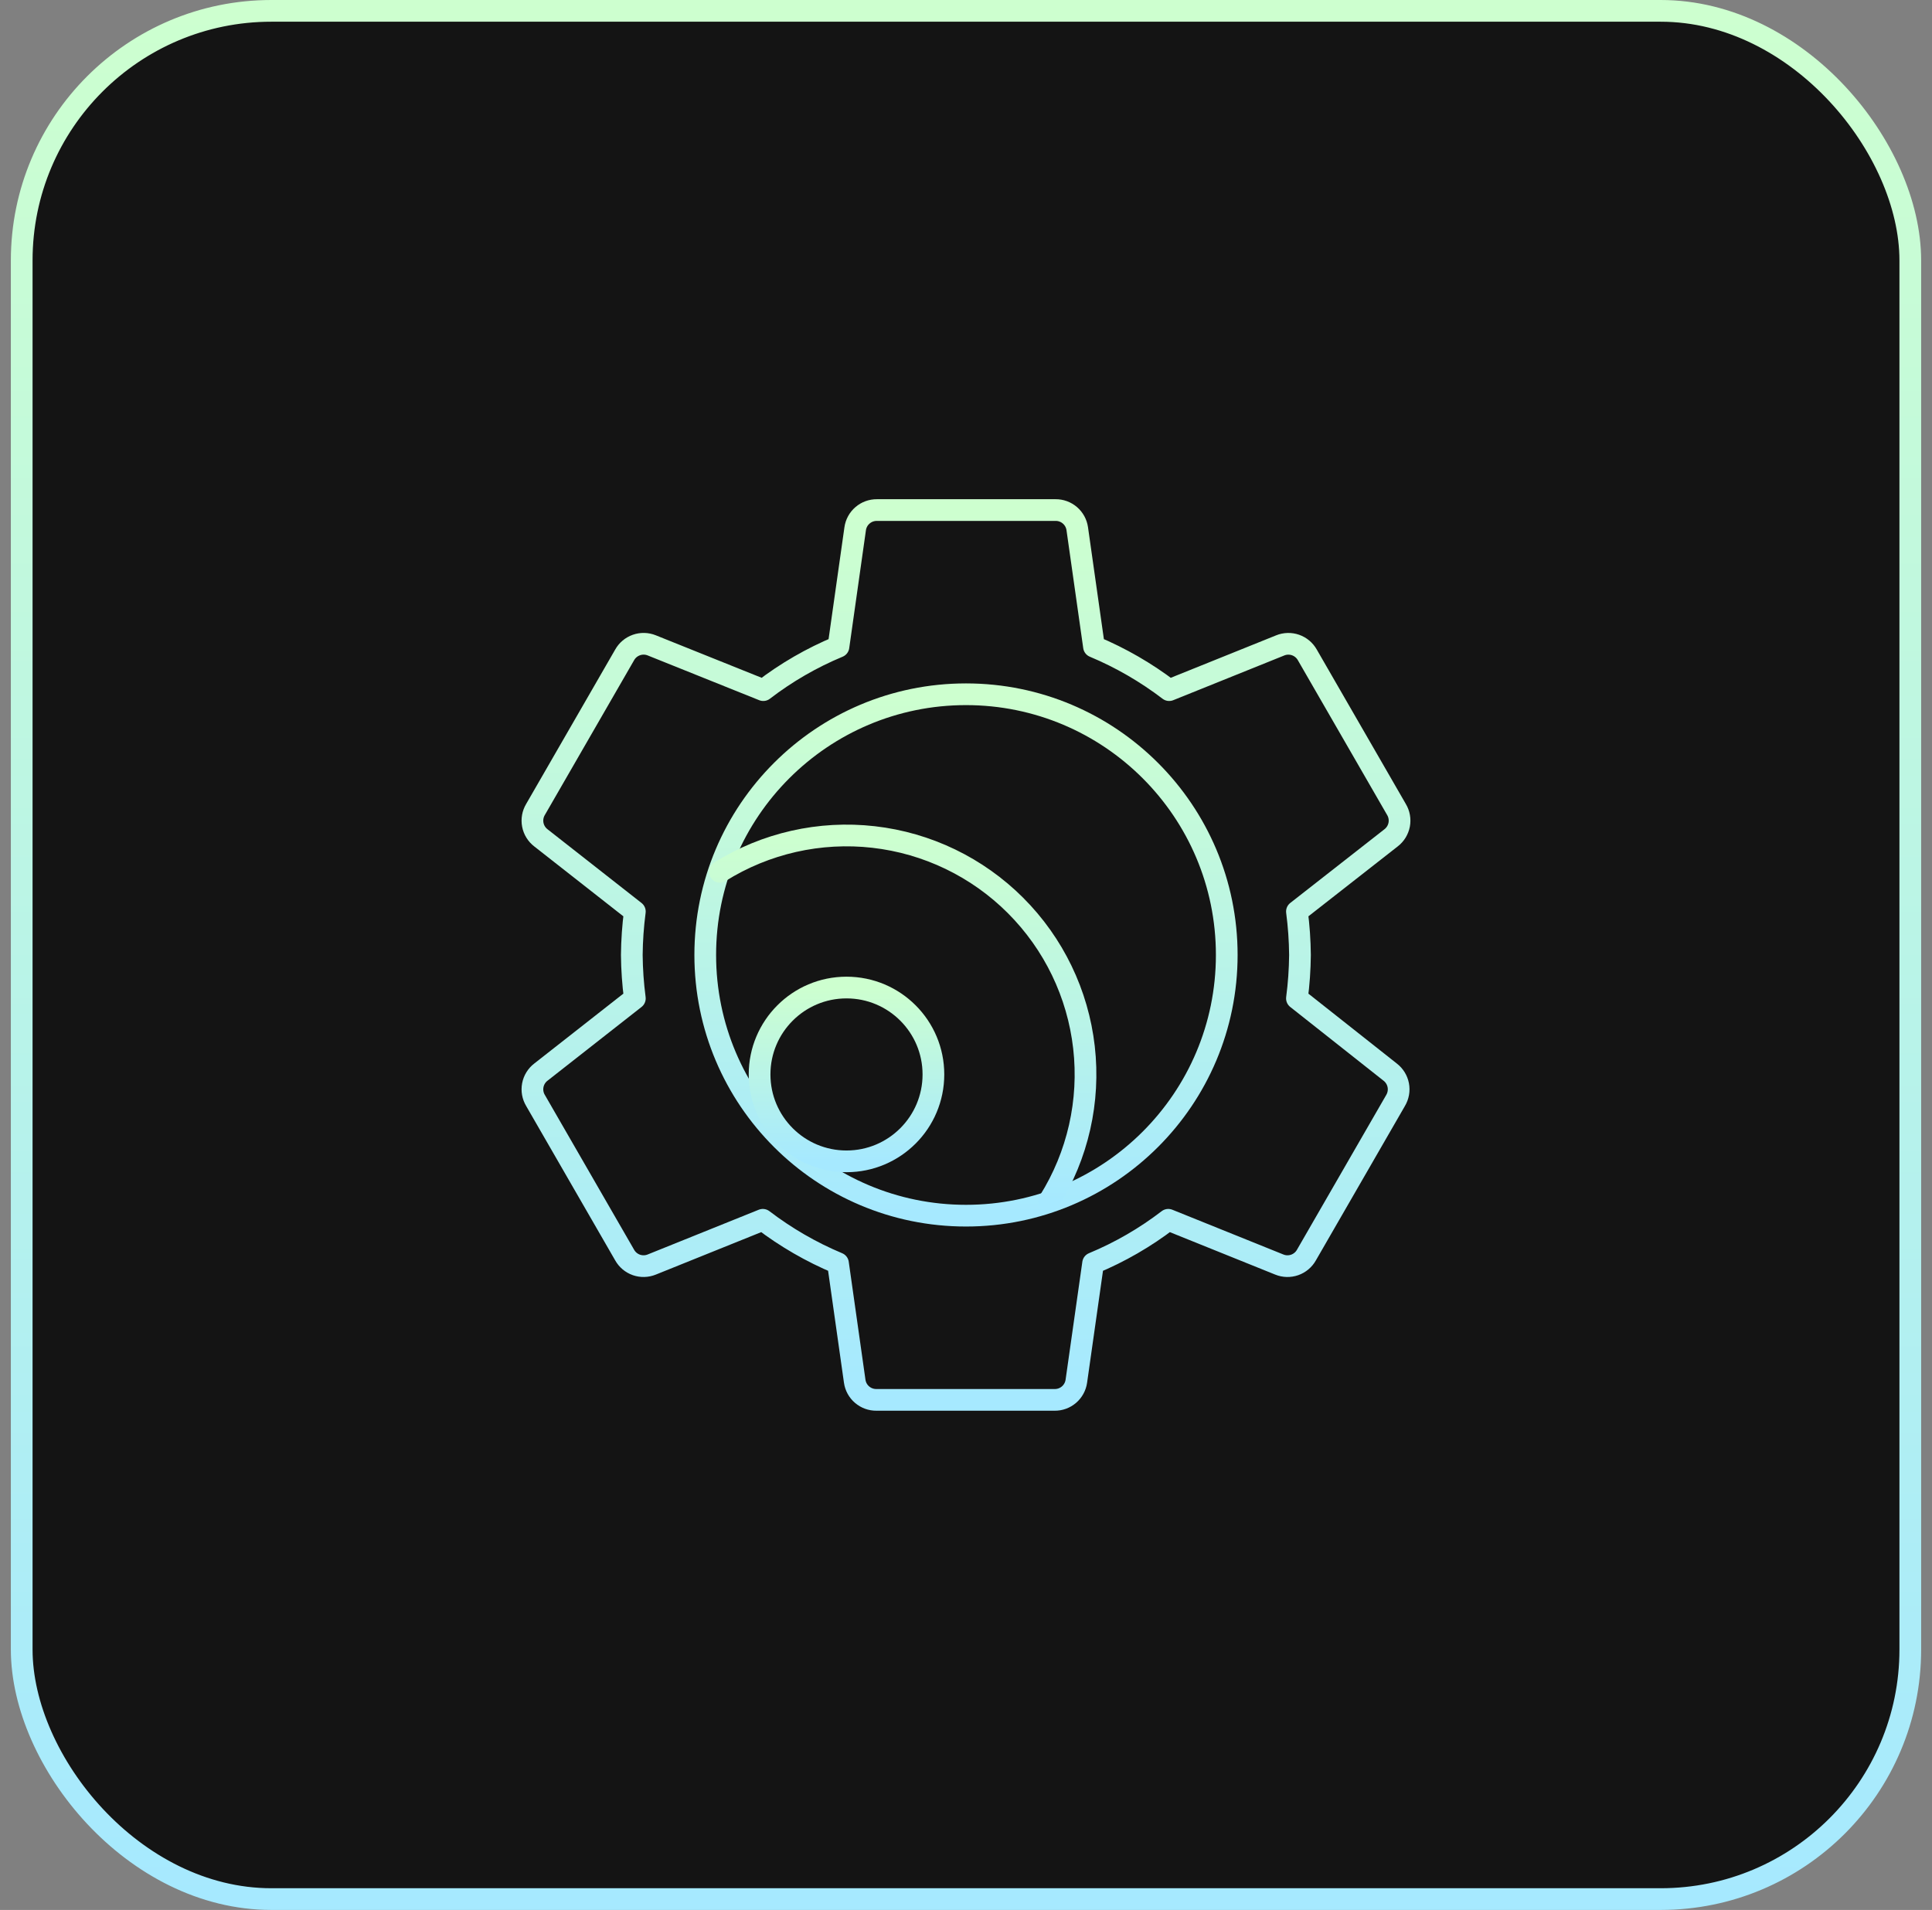<?xml version="1.0" encoding="UTF-8"?>
<svg xmlns="http://www.w3.org/2000/svg" width="89" height="88" viewBox="0 0 89 88" fill="none">
  <rect x="0" y="0" width="89" height="88" fill="#808080" stroke="none"/>
  <rect x="1" y="0.5" width="87" height="87" rx="11.5" fill="#141414"></rect>
  <rect x="1" y="0.5" width="87" height="87" rx="11.5" stroke="url(#paint0_linear_11789_37098)"></rect>
  <path d="M59.745 46.002C59.832 45.338 59.879 44.67 59.885 44C59.879 43.331 59.832 42.662 59.745 41.998L64.079 38.605C64.275 38.456 64.408 38.239 64.455 37.997C64.501 37.755 64.456 37.505 64.329 37.294L60.225 30.177C60.106 29.964 59.913 29.801 59.683 29.72C59.452 29.639 59.2 29.645 58.974 29.737L53.859 31.798C52.795 30.986 51.631 30.313 50.396 29.796L49.625 24.361C49.591 24.121 49.471 23.901 49.286 23.742C49.102 23.584 48.867 23.498 48.624 23.501H40.396C40.153 23.499 39.918 23.584 39.734 23.743C39.549 23.901 39.429 24.121 39.395 24.361L38.625 29.796C37.388 30.31 36.223 30.983 35.161 31.798L30.026 29.736C29.799 29.644 29.547 29.638 29.317 29.719C29.086 29.8 28.893 29.962 28.774 30.176L24.67 37.294C24.543 37.505 24.498 37.756 24.544 37.998C24.59 38.24 24.724 38.456 24.92 38.606L29.245 41.999C29.158 42.663 29.111 43.331 29.105 44C29.111 44.67 29.158 45.338 29.245 46.002L24.92 49.395C24.724 49.544 24.59 49.761 24.544 50.003C24.498 50.245 24.543 50.495 24.67 50.706L28.773 57.823C28.892 58.037 29.085 58.2 29.315 58.281C29.546 58.362 29.799 58.355 30.025 58.263L35.14 56.202C36.204 57.014 37.368 57.687 38.603 58.204L39.373 63.639C39.407 63.88 39.527 64.1 39.712 64.258C39.896 64.416 40.132 64.502 40.375 64.499H48.583C48.826 64.502 49.061 64.416 49.245 64.257C49.429 64.099 49.549 63.879 49.583 63.639L50.355 58.204C51.591 57.69 52.756 57.017 53.818 56.202L58.933 58.264C59.159 58.356 59.411 58.362 59.642 58.281C59.872 58.2 60.065 58.038 60.184 57.824L64.288 50.706C64.414 50.495 64.459 50.245 64.413 50.003C64.367 49.762 64.233 49.545 64.038 49.396L59.745 46.002Z" stroke="url(#paint1_linear_11789_37098)" stroke-linecap="round" stroke-linejoin="round"></path>
  <path d="M44.5 56.012C51.134 56.012 56.512 50.634 56.512 44C56.512 37.366 51.134 31.988 44.5 31.988C37.866 31.988 32.488 37.366 32.488 44C32.488 50.634 37.866 56.012 44.5 56.012Z" stroke="url(#paint2_linear_11789_37098)" stroke-linecap="round" stroke-linejoin="round"></path>
  <path d="M38.995 53.509C41.207 53.509 42.999 51.716 42.999 49.505C42.999 47.294 41.207 45.501 38.995 45.501C36.784 45.501 34.991 47.294 34.991 49.505C34.991 51.716 36.784 53.509 38.995 53.509Z" stroke="url(#paint3_linear_11789_37098)" stroke-linecap="round" stroke-linejoin="round"></path>
  <path d="M33.16 40.168C35.271 38.848 37.768 38.283 40.242 38.565C42.715 38.846 45.021 39.958 46.781 41.719C48.542 43.48 49.654 45.785 49.935 48.259C50.217 50.733 49.652 53.229 48.332 55.34" stroke="url(#paint4_linear_11789_37098)" stroke-linecap="round" stroke-linejoin="round"></path>
  <defs>
    <linearGradient id="paint0_linear_11789_37098" x1="44.5" y1="0" x2="44.5" y2="88" gradientUnits="userSpaceOnUse">
      <stop stop-color="#CDFFCF"></stop>
      <stop offset="1" stop-color="#A6E9FF"></stop>
    </linearGradient>
    <linearGradient id="paint1_linear_11789_37098" x1="44.499" y1="23.501" x2="44.499" y2="64.499" gradientUnits="userSpaceOnUse">
      <stop stop-color="#CDFFCF"></stop>
      <stop offset="1" stop-color="#A6E9FF"></stop>
    </linearGradient>
    <linearGradient id="paint2_linear_11789_37098" x1="44.5" y1="31.988" x2="44.5" y2="56.012" gradientUnits="userSpaceOnUse">
      <stop stop-color="#CDFFCF"></stop>
      <stop offset="1" stop-color="#A6E9FF"></stop>
    </linearGradient>
    <linearGradient id="paint3_linear_11789_37098" x1="38.995" y1="45.501" x2="38.995" y2="53.509" gradientUnits="userSpaceOnUse">
      <stop stop-color="#CDFFCF"></stop>
      <stop offset="1" stop-color="#A6E9FF"></stop>
    </linearGradient>
    <linearGradient id="paint4_linear_11789_37098" x1="41.583" y1="38.494" x2="41.583" y2="55.34" gradientUnits="userSpaceOnUse">
      <stop stop-color="#CDFFCF"></stop>
      <stop offset="1" stop-color="#A6E9FF"></stop>
    </linearGradient>
  </defs>
</svg>
